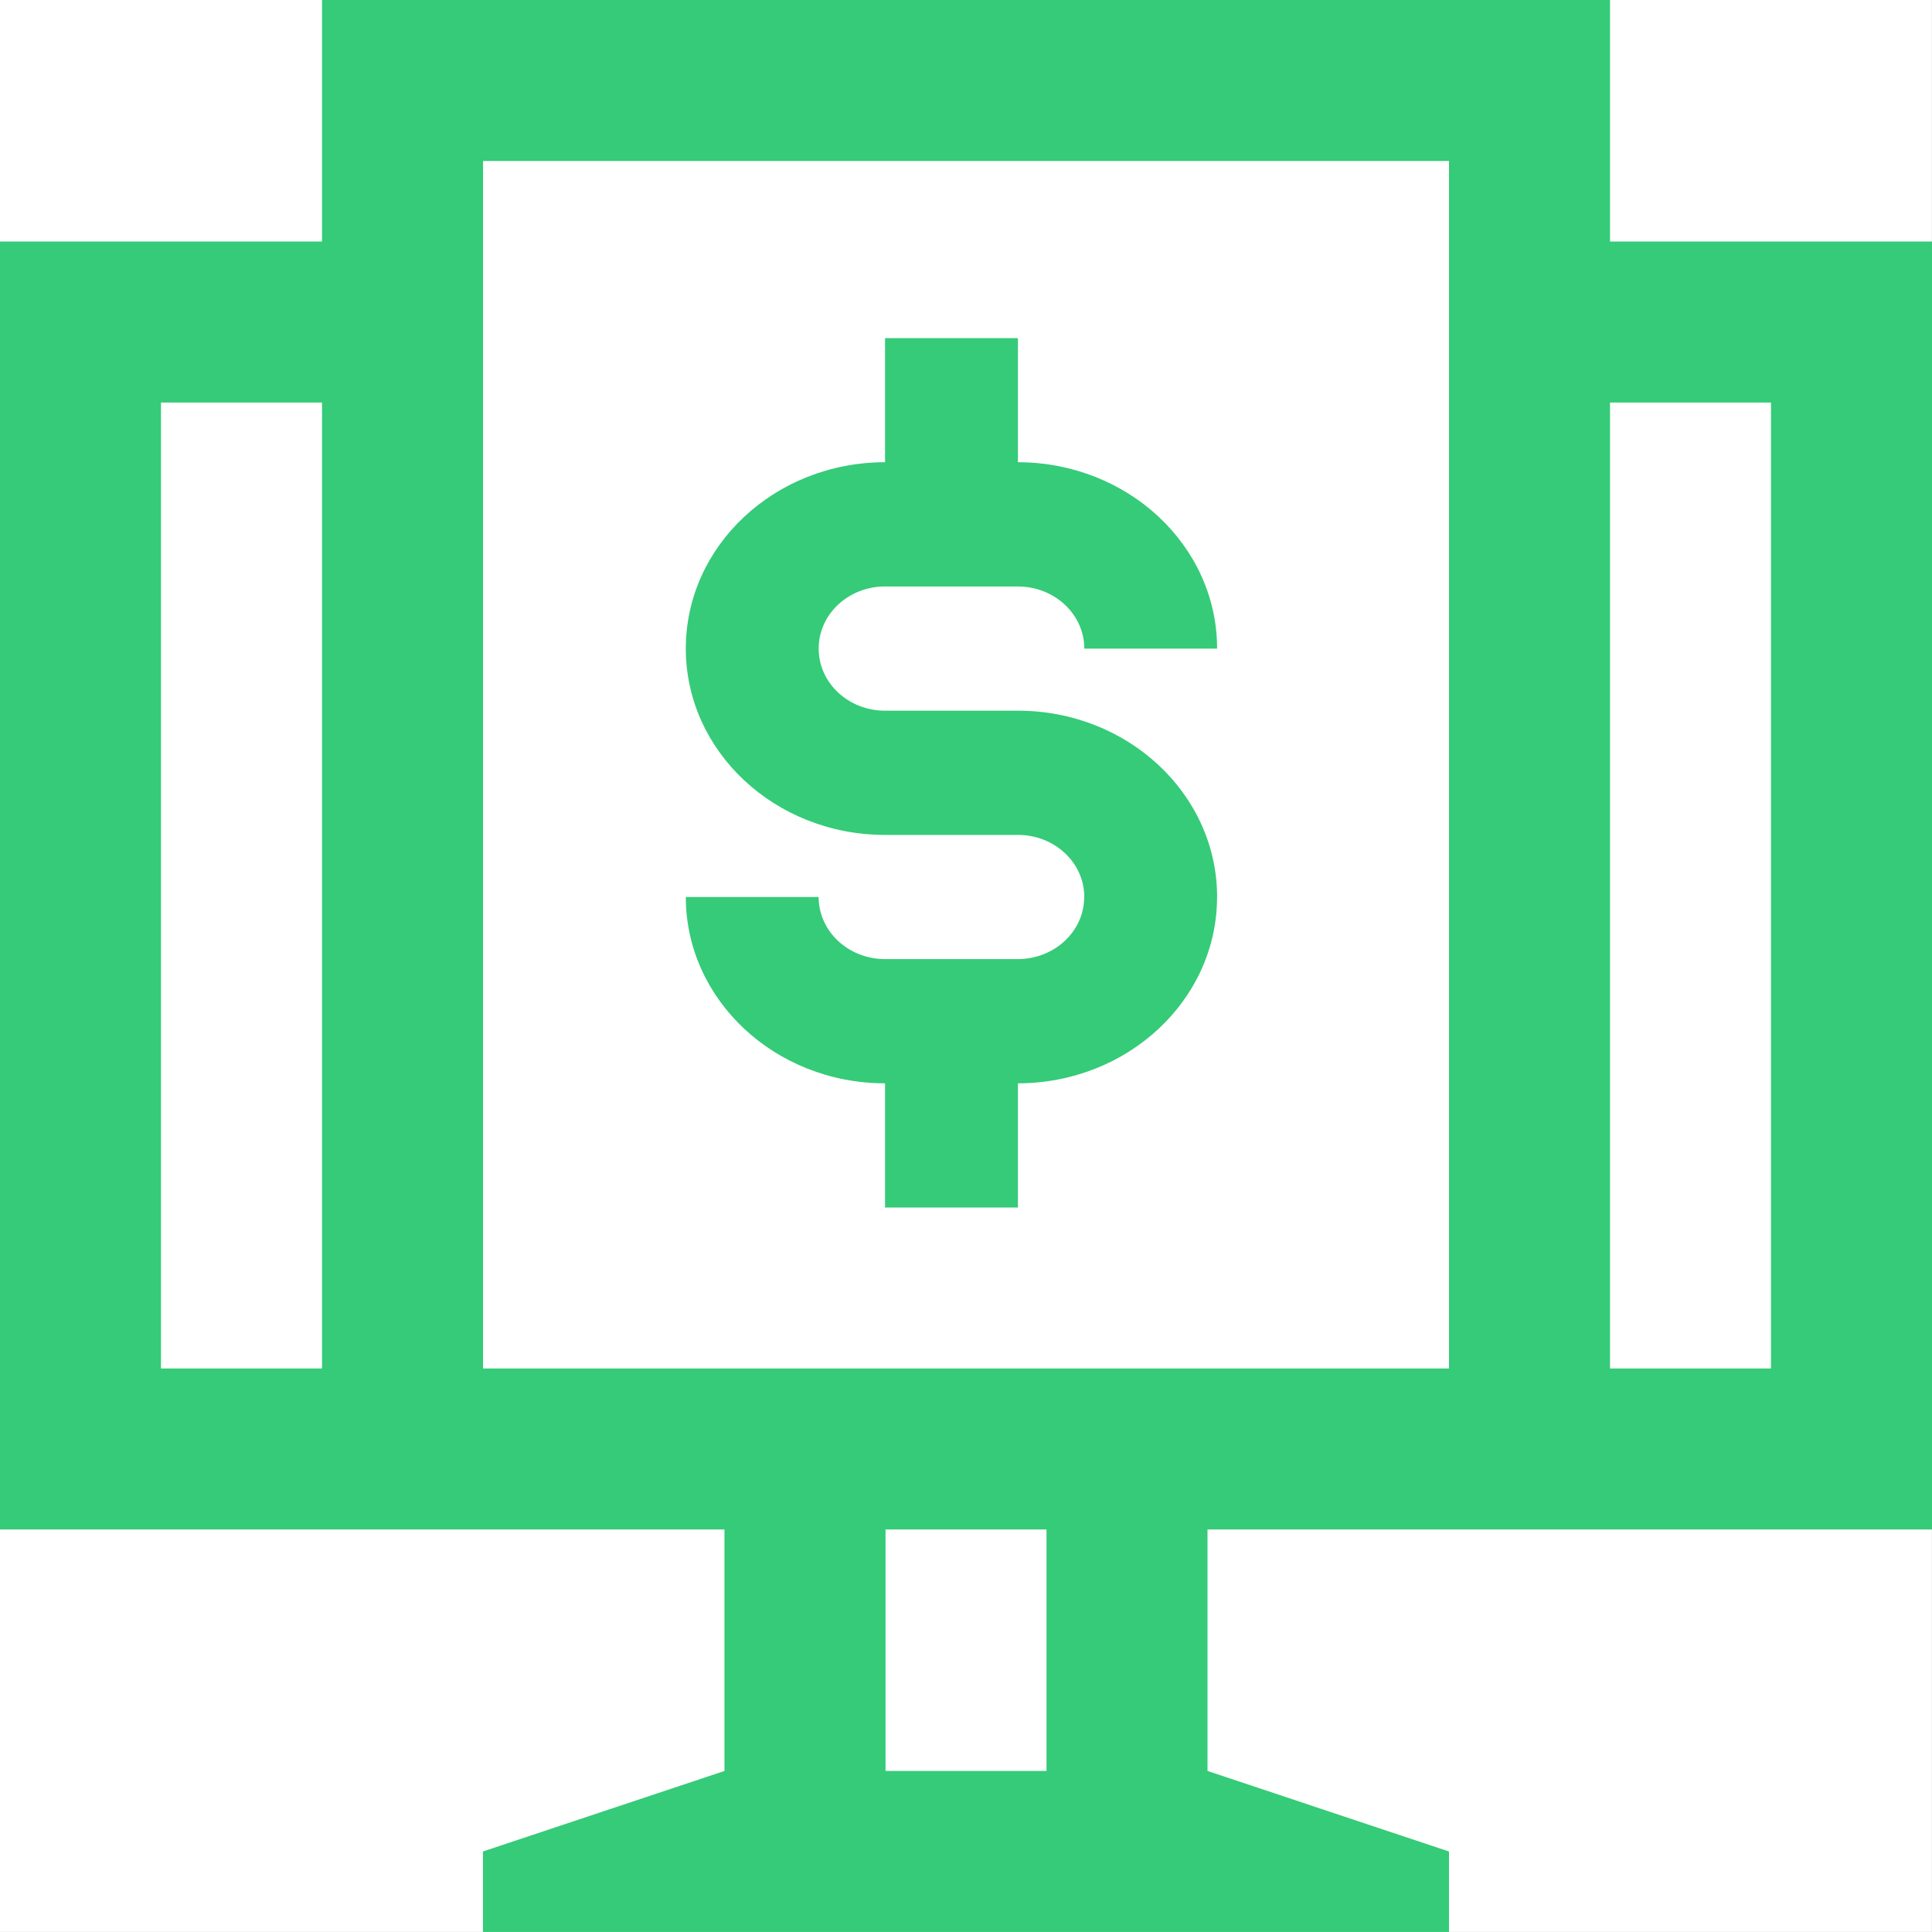 <svg width="40" height="40" viewBox="0 0 40 40" fill="none" xmlns="http://www.w3.org/2000/svg">
<rect x="0" y="0" width="40" height="40" fill="#333333" stroke="none"/>
<path d="M39.999 0H0V39.999H39.999V0Z" fill="white"/>
<path d="M40 31.666V5H33.334V0H6.667V5H0V31.666H14.999V36.666L9.999 38.333V39.999H30V38.333L25 36.666V31.666H40ZM6.667 28.333H3.333V8.334H6.667V28.333ZM33.334 8.334H36.666V28.333H33.334V8.334ZM21.667 36.666H18.334V31.666H21.667V36.666ZM10.001 28.333V3.333H30V28.333H10.001Z" fill="#35CB78"/>
<path d="M21.075 14.714H18.324C17.564 14.714 16.95 14.139 16.95 13.429H16.948L16.95 13.427C16.95 12.717 17.564 12.142 18.324 12.142V12.14V12.143H21.075C21.834 12.143 22.449 12.718 22.449 13.429H25.199C25.199 11.299 23.352 9.572 21.075 9.57V7H18.324V9.572V9.57C16.047 9.57 14.199 11.297 14.199 13.427V13.429C14.199 15.558 16.047 17.286 18.324 17.286H21.075C21.834 17.286 22.449 17.86 22.449 18.572H22.447C22.447 19.282 21.832 19.857 21.072 19.857H18.324C17.564 19.857 16.949 19.282 16.949 18.572H14.199C14.199 20.701 16.047 22.429 18.324 22.429V25H21.075V22.429C23.352 22.426 25.198 20.701 25.198 18.572H25.199C25.199 16.442 23.352 14.714 21.075 14.714Z" fill="#35CB78"/>
</svg>
